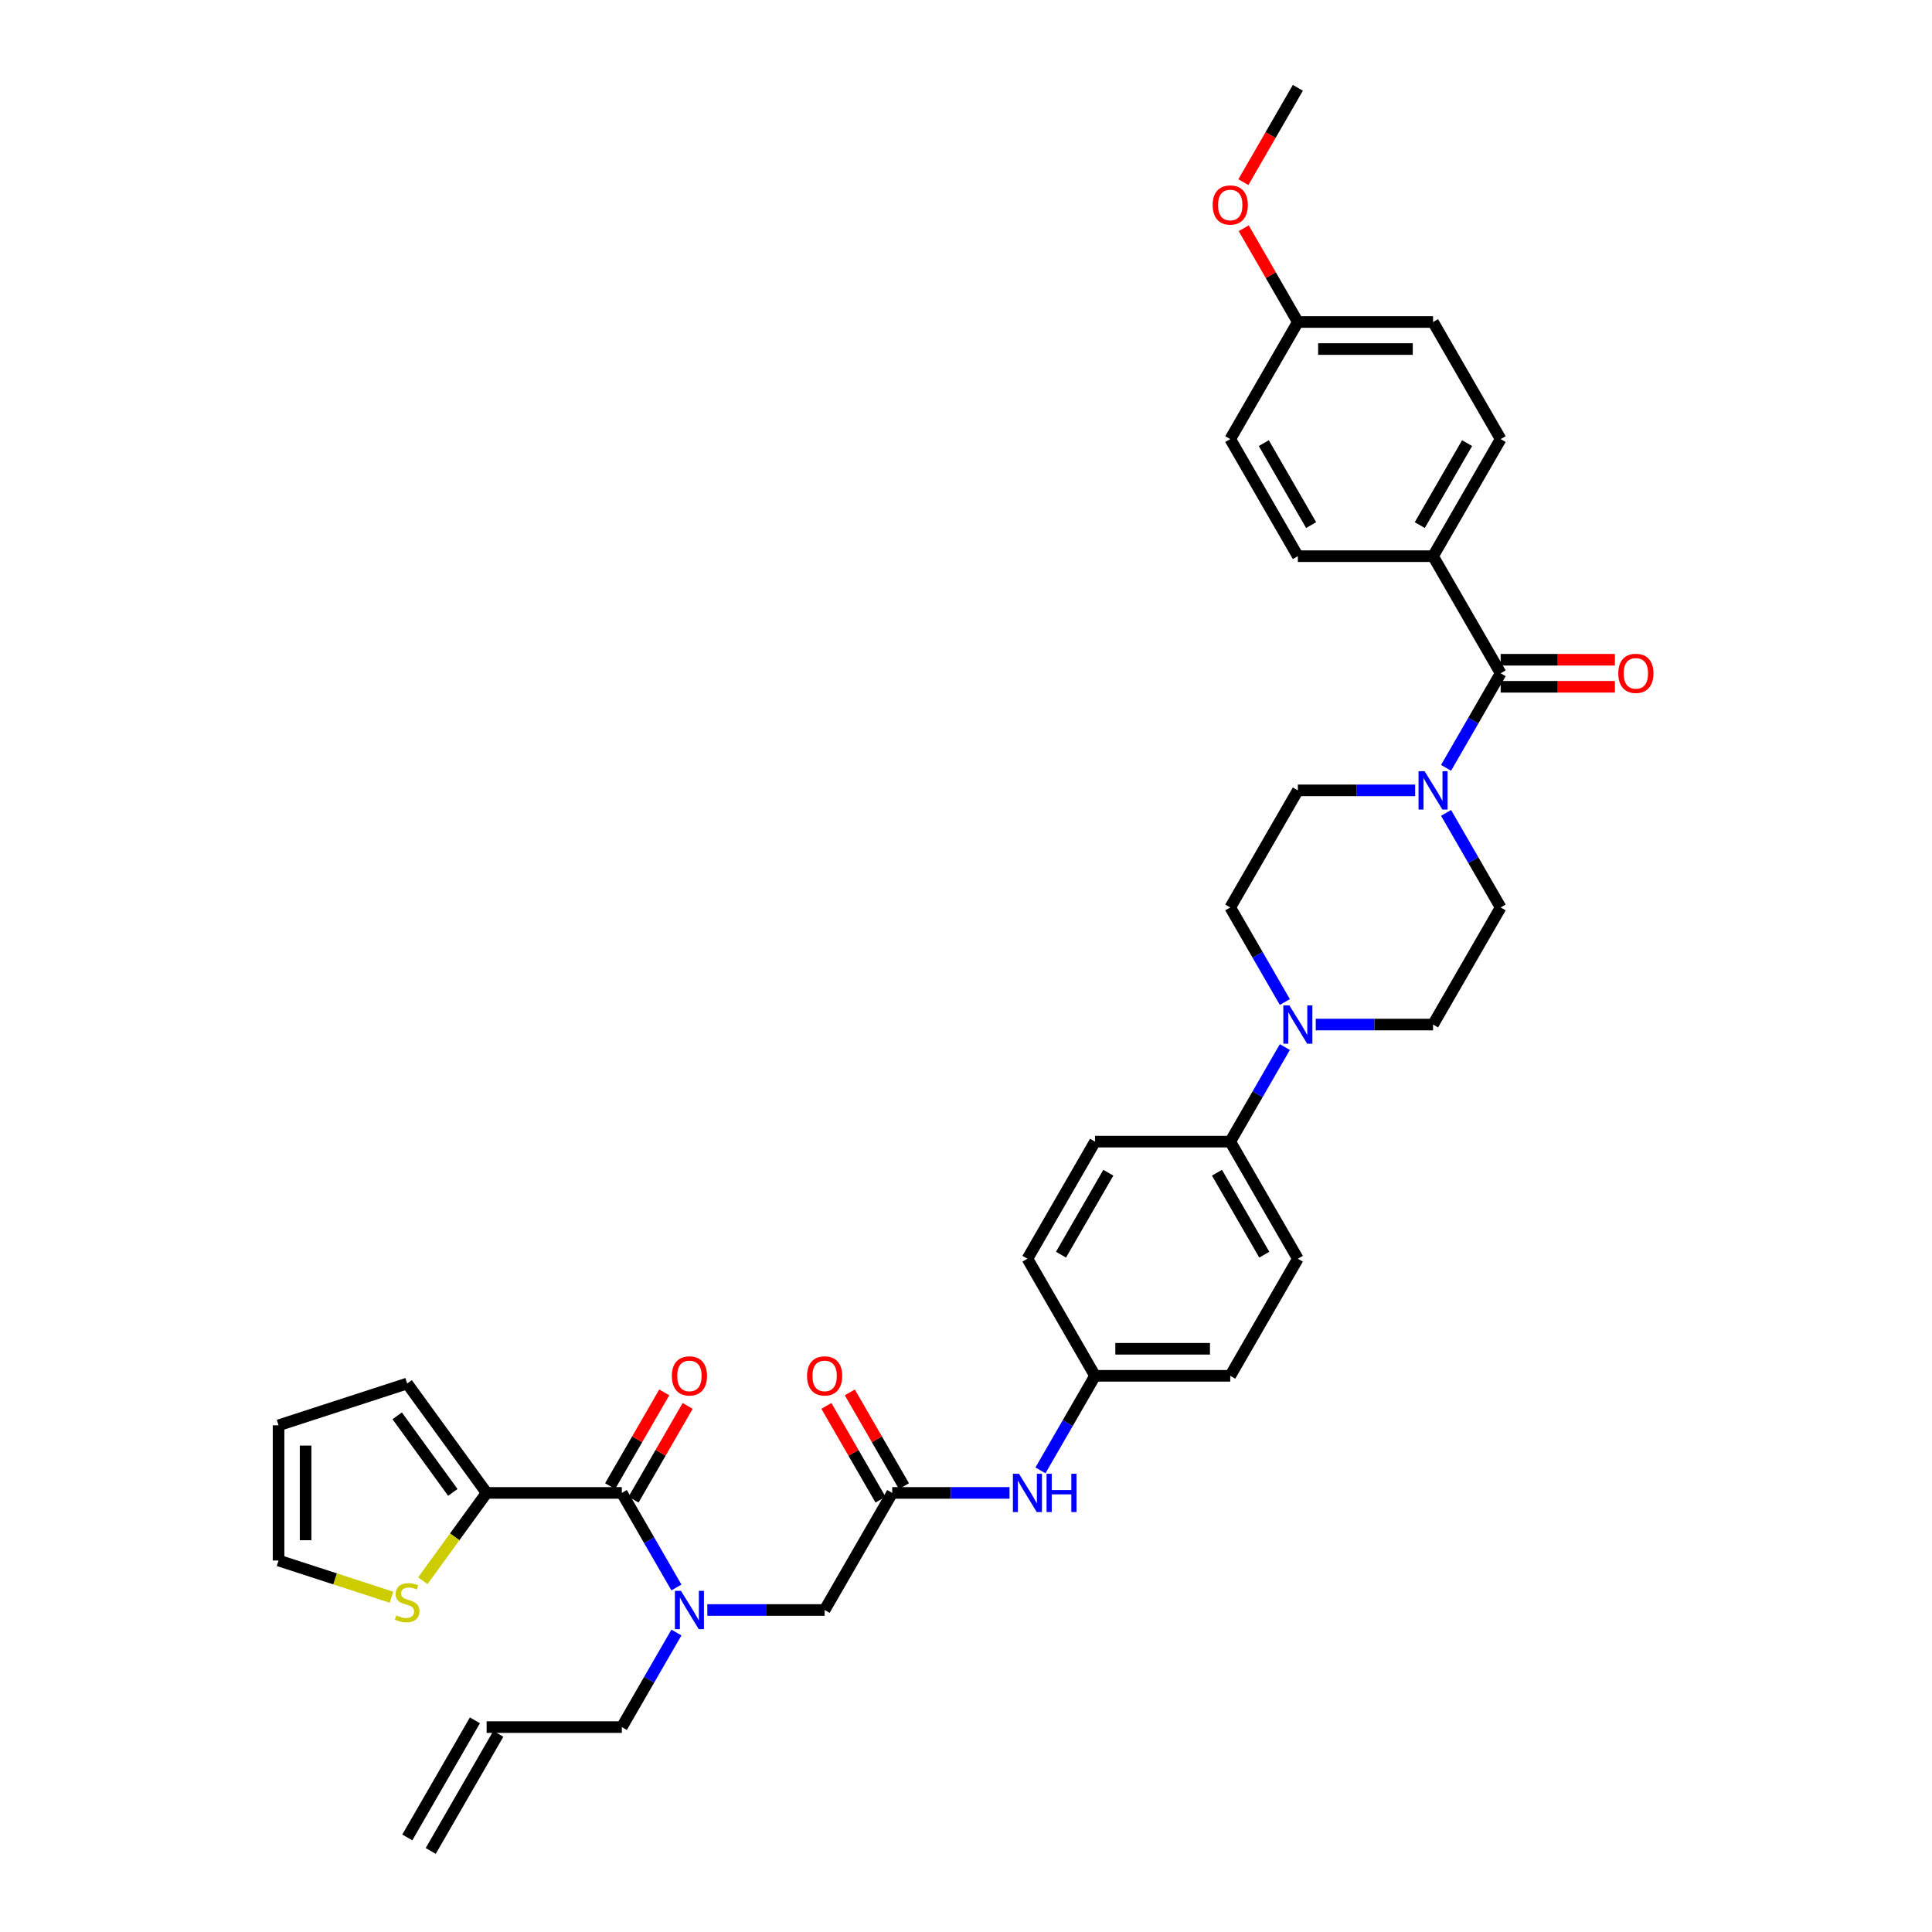 <?xml version='1.0' encoding='iso-8859-1'?>
<svg version='1.1' baseProfile='full'
              xmlns='http://www.w3.org/2000/svg'
                      xmlns:rdkit='http://www.rdkit.org/xml'
                      xmlns:xlink='http://www.w3.org/1999/xlink'
                  xml:space='preserve'
width='1000px' height='1000px' viewBox='0 0 1000 1000'>
<!-- END OF HEADER -->
<rect style='opacity:1.0;fill:#FFFFFF;stroke:none' width='1000' height='1000' x='0' y='0'> </rect>
<path class='bond-0' d='M 366.112,833.333 L 396.47,833.333' style='fill:none;fill-rule:evenodd;stroke:#0000FF;stroke-width:6px;stroke-linecap:butt;stroke-linejoin:miter;stroke-opacity:1' />
<path class='bond-0' d='M 396.47,833.333 L 426.828,833.333' style='fill:none;fill-rule:evenodd;stroke:#000000;stroke-width:6px;stroke-linecap:butt;stroke-linejoin:miter;stroke-opacity:1' />
<path class='bond-1' d='M 350.115,821.674 L 335.985,797.201' style='fill:none;fill-rule:evenodd;stroke:#0000FF;stroke-width:6px;stroke-linecap:butt;stroke-linejoin:miter;stroke-opacity:1' />
<path class='bond-1' d='M 335.985,797.201 L 321.856,772.727' style='fill:none;fill-rule:evenodd;stroke:#000000;stroke-width:6px;stroke-linecap:butt;stroke-linejoin:miter;stroke-opacity:1' />
<path class='bond-2' d='M 350.115,844.992 L 335.985,869.466' style='fill:none;fill-rule:evenodd;stroke:#0000FF;stroke-width:6px;stroke-linecap:butt;stroke-linejoin:miter;stroke-opacity:1' />
<path class='bond-2' d='M 335.985,869.466 L 321.856,893.939' style='fill:none;fill-rule:evenodd;stroke:#000000;stroke-width:6px;stroke-linecap:butt;stroke-linejoin:miter;stroke-opacity:1' />
<path class='bond-3' d='M 251.874,772.727 L 235.359,795.458' style='fill:none;fill-rule:evenodd;stroke:#000000;stroke-width:6px;stroke-linecap:butt;stroke-linejoin:miter;stroke-opacity:1' />
<path class='bond-3' d='M 235.359,795.458 L 218.843,818.19' style='fill:none;fill-rule:evenodd;stroke:#CCCC00;stroke-width:6px;stroke-linecap:butt;stroke-linejoin:miter;stroke-opacity:1' />
<path class='bond-4' d='M 251.874,772.727 L 210.74,716.111' style='fill:none;fill-rule:evenodd;stroke:#000000;stroke-width:6px;stroke-linecap:butt;stroke-linejoin:miter;stroke-opacity:1' />
<path class='bond-4' d='M 234.38,772.462 L 205.586,732.83' style='fill:none;fill-rule:evenodd;stroke:#000000;stroke-width:6px;stroke-linecap:butt;stroke-linejoin:miter;stroke-opacity:1' />
<path class='bond-5' d='M 251.874,772.727 L 321.856,772.727' style='fill:none;fill-rule:evenodd;stroke:#000000;stroke-width:6px;stroke-linecap:butt;stroke-linejoin:miter;stroke-opacity:1' />
<path class='bond-6' d='M 327.916,776.226 L 341.925,751.963' style='fill:none;fill-rule:evenodd;stroke:#000000;stroke-width:6px;stroke-linecap:butt;stroke-linejoin:miter;stroke-opacity:1' />
<path class='bond-6' d='M 341.925,751.963 L 355.933,727.699' style='fill:none;fill-rule:evenodd;stroke:#FF0000;stroke-width:6px;stroke-linecap:butt;stroke-linejoin:miter;stroke-opacity:1' />
<path class='bond-6' d='M 315.795,769.228 L 329.804,744.965' style='fill:none;fill-rule:evenodd;stroke:#000000;stroke-width:6px;stroke-linecap:butt;stroke-linejoin:miter;stroke-opacity:1' />
<path class='bond-6' d='M 329.804,744.965 L 343.812,720.701' style='fill:none;fill-rule:evenodd;stroke:#FF0000;stroke-width:6px;stroke-linecap:butt;stroke-linejoin:miter;stroke-opacity:1' />
<path class='bond-7' d='M 202.636,826.711 L 173.409,817.214' style='fill:none;fill-rule:evenodd;stroke:#CCCC00;stroke-width:6px;stroke-linecap:butt;stroke-linejoin:miter;stroke-opacity:1' />
<path class='bond-7' d='M 173.409,817.214 L 144.183,807.718' style='fill:none;fill-rule:evenodd;stroke:#000000;stroke-width:6px;stroke-linecap:butt;stroke-linejoin:miter;stroke-opacity:1' />
<path class='bond-8' d='M 210.74,716.111 L 144.183,737.736' style='fill:none;fill-rule:evenodd;stroke:#000000;stroke-width:6px;stroke-linecap:butt;stroke-linejoin:miter;stroke-opacity:1' />
<path class='bond-9' d='M 467.88,769.228 L 453.871,744.965' style='fill:none;fill-rule:evenodd;stroke:#000000;stroke-width:6px;stroke-linecap:butt;stroke-linejoin:miter;stroke-opacity:1' />
<path class='bond-9' d='M 453.871,744.965 L 439.863,720.701' style='fill:none;fill-rule:evenodd;stroke:#FF0000;stroke-width:6px;stroke-linecap:butt;stroke-linejoin:miter;stroke-opacity:1' />
<path class='bond-9' d='M 455.759,776.226 L 441.75,751.963' style='fill:none;fill-rule:evenodd;stroke:#000000;stroke-width:6px;stroke-linecap:butt;stroke-linejoin:miter;stroke-opacity:1' />
<path class='bond-9' d='M 441.75,751.963 L 427.742,727.699' style='fill:none;fill-rule:evenodd;stroke:#FF0000;stroke-width:6px;stroke-linecap:butt;stroke-linejoin:miter;stroke-opacity:1' />
<path class='bond-10' d='M 461.819,772.727 L 426.828,833.333' style='fill:none;fill-rule:evenodd;stroke:#000000;stroke-width:6px;stroke-linecap:butt;stroke-linejoin:miter;stroke-opacity:1' />
<path class='bond-11' d='M 461.819,772.727 L 492.177,772.727' style='fill:none;fill-rule:evenodd;stroke:#000000;stroke-width:6px;stroke-linecap:butt;stroke-linejoin:miter;stroke-opacity:1' />
<path class='bond-11' d='M 492.177,772.727 L 522.536,772.727' style='fill:none;fill-rule:evenodd;stroke:#0000FF;stroke-width:6px;stroke-linecap:butt;stroke-linejoin:miter;stroke-opacity:1' />
<path class='bond-12' d='M 538.533,761.068 L 552.662,736.595' style='fill:none;fill-rule:evenodd;stroke:#0000FF;stroke-width:6px;stroke-linecap:butt;stroke-linejoin:miter;stroke-opacity:1' />
<path class='bond-12' d='M 552.662,736.595 L 566.792,712.121' style='fill:none;fill-rule:evenodd;stroke:#000000;stroke-width:6px;stroke-linecap:butt;stroke-linejoin:miter;stroke-opacity:1' />
<path class='bond-13' d='M 732.481,409.091 L 702.123,409.091' style='fill:none;fill-rule:evenodd;stroke:#0000FF;stroke-width:6px;stroke-linecap:butt;stroke-linejoin:miter;stroke-opacity:1' />
<path class='bond-13' d='M 702.123,409.091 L 671.765,409.091' style='fill:none;fill-rule:evenodd;stroke:#000000;stroke-width:6px;stroke-linecap:butt;stroke-linejoin:miter;stroke-opacity:1' />
<path class='bond-14' d='M 748.478,397.432 L 762.608,372.958' style='fill:none;fill-rule:evenodd;stroke:#0000FF;stroke-width:6px;stroke-linecap:butt;stroke-linejoin:miter;stroke-opacity:1' />
<path class='bond-14' d='M 762.608,372.958 L 776.738,348.485' style='fill:none;fill-rule:evenodd;stroke:#000000;stroke-width:6px;stroke-linecap:butt;stroke-linejoin:miter;stroke-opacity:1' />
<path class='bond-15' d='M 748.478,420.75 L 762.608,445.223' style='fill:none;fill-rule:evenodd;stroke:#0000FF;stroke-width:6px;stroke-linecap:butt;stroke-linejoin:miter;stroke-opacity:1' />
<path class='bond-15' d='M 762.608,445.223 L 776.738,469.697' style='fill:none;fill-rule:evenodd;stroke:#000000;stroke-width:6px;stroke-linecap:butt;stroke-linejoin:miter;stroke-opacity:1' />
<path class='bond-16' d='M 741.747,287.879 L 776.738,227.273' style='fill:none;fill-rule:evenodd;stroke:#000000;stroke-width:6px;stroke-linecap:butt;stroke-linejoin:miter;stroke-opacity:1' />
<path class='bond-16' d='M 734.874,271.79 L 759.368,229.365' style='fill:none;fill-rule:evenodd;stroke:#000000;stroke-width:6px;stroke-linecap:butt;stroke-linejoin:miter;stroke-opacity:1' />
<path class='bond-17' d='M 741.747,287.879 L 671.765,287.879' style='fill:none;fill-rule:evenodd;stroke:#000000;stroke-width:6px;stroke-linecap:butt;stroke-linejoin:miter;stroke-opacity:1' />
<path class='bond-18' d='M 741.747,287.879 L 776.738,348.485' style='fill:none;fill-rule:evenodd;stroke:#000000;stroke-width:6px;stroke-linecap:butt;stroke-linejoin:miter;stroke-opacity:1' />
<path class='bond-19' d='M 776.738,355.483 L 806.305,355.483' style='fill:none;fill-rule:evenodd;stroke:#000000;stroke-width:6px;stroke-linecap:butt;stroke-linejoin:miter;stroke-opacity:1' />
<path class='bond-19' d='M 806.305,355.483 L 835.872,355.483' style='fill:none;fill-rule:evenodd;stroke:#FF0000;stroke-width:6px;stroke-linecap:butt;stroke-linejoin:miter;stroke-opacity:1' />
<path class='bond-19' d='M 776.738,341.487 L 806.305,341.487' style='fill:none;fill-rule:evenodd;stroke:#000000;stroke-width:6px;stroke-linecap:butt;stroke-linejoin:miter;stroke-opacity:1' />
<path class='bond-19' d='M 806.305,341.487 L 835.872,341.487' style='fill:none;fill-rule:evenodd;stroke:#FF0000;stroke-width:6px;stroke-linecap:butt;stroke-linejoin:miter;stroke-opacity:1' />
<path class='bond-20' d='M 776.738,227.273 L 741.747,166.667' style='fill:none;fill-rule:evenodd;stroke:#000000;stroke-width:6px;stroke-linecap:butt;stroke-linejoin:miter;stroke-opacity:1' />
<path class='bond-21' d='M 671.765,287.879 L 636.774,227.273' style='fill:none;fill-rule:evenodd;stroke:#000000;stroke-width:6px;stroke-linecap:butt;stroke-linejoin:miter;stroke-opacity:1' />
<path class='bond-21' d='M 678.637,271.79 L 654.144,229.365' style='fill:none;fill-rule:evenodd;stroke:#000000;stroke-width:6px;stroke-linecap:butt;stroke-linejoin:miter;stroke-opacity:1' />
<path class='bond-22' d='M 665.034,541.962 L 650.904,566.436' style='fill:none;fill-rule:evenodd;stroke:#0000FF;stroke-width:6px;stroke-linecap:butt;stroke-linejoin:miter;stroke-opacity:1' />
<path class='bond-22' d='M 650.904,566.436 L 636.774,590.909' style='fill:none;fill-rule:evenodd;stroke:#000000;stroke-width:6px;stroke-linecap:butt;stroke-linejoin:miter;stroke-opacity:1' />
<path class='bond-23' d='M 681.031,530.303 L 711.389,530.303' style='fill:none;fill-rule:evenodd;stroke:#0000FF;stroke-width:6px;stroke-linecap:butt;stroke-linejoin:miter;stroke-opacity:1' />
<path class='bond-23' d='M 711.389,530.303 L 741.747,530.303' style='fill:none;fill-rule:evenodd;stroke:#000000;stroke-width:6px;stroke-linecap:butt;stroke-linejoin:miter;stroke-opacity:1' />
<path class='bond-24' d='M 665.034,518.644 L 650.904,494.171' style='fill:none;fill-rule:evenodd;stroke:#0000FF;stroke-width:6px;stroke-linecap:butt;stroke-linejoin:miter;stroke-opacity:1' />
<path class='bond-24' d='M 650.904,494.171 L 636.774,469.697' style='fill:none;fill-rule:evenodd;stroke:#000000;stroke-width:6px;stroke-linecap:butt;stroke-linejoin:miter;stroke-opacity:1' />
<path class='bond-25' d='M 566.792,712.121 L 636.774,712.121' style='fill:none;fill-rule:evenodd;stroke:#000000;stroke-width:6px;stroke-linecap:butt;stroke-linejoin:miter;stroke-opacity:1' />
<path class='bond-25' d='M 577.289,698.125 L 626.277,698.125' style='fill:none;fill-rule:evenodd;stroke:#000000;stroke-width:6px;stroke-linecap:butt;stroke-linejoin:miter;stroke-opacity:1' />
<path class='bond-26' d='M 566.792,712.121 L 531.801,651.515' style='fill:none;fill-rule:evenodd;stroke:#000000;stroke-width:6px;stroke-linecap:butt;stroke-linejoin:miter;stroke-opacity:1' />
<path class='bond-27' d='M 636.774,590.909 L 566.792,590.909' style='fill:none;fill-rule:evenodd;stroke:#000000;stroke-width:6px;stroke-linecap:butt;stroke-linejoin:miter;stroke-opacity:1' />
<path class='bond-28' d='M 636.774,590.909 L 671.765,651.515' style='fill:none;fill-rule:evenodd;stroke:#000000;stroke-width:6px;stroke-linecap:butt;stroke-linejoin:miter;stroke-opacity:1' />
<path class='bond-28' d='M 629.901,606.998 L 654.395,649.422' style='fill:none;fill-rule:evenodd;stroke:#000000;stroke-width:6px;stroke-linecap:butt;stroke-linejoin:miter;stroke-opacity:1' />
<path class='bond-29' d='M 636.774,712.121 L 671.765,651.515' style='fill:none;fill-rule:evenodd;stroke:#000000;stroke-width:6px;stroke-linecap:butt;stroke-linejoin:miter;stroke-opacity:1' />
<path class='bond-30' d='M 531.801,651.515 L 566.792,590.909' style='fill:none;fill-rule:evenodd;stroke:#000000;stroke-width:6px;stroke-linecap:butt;stroke-linejoin:miter;stroke-opacity:1' />
<path class='bond-30' d='M 549.171,649.422 L 573.665,606.998' style='fill:none;fill-rule:evenodd;stroke:#000000;stroke-width:6px;stroke-linecap:butt;stroke-linejoin:miter;stroke-opacity:1' />
<path class='bond-31' d='M 741.747,530.303 L 776.738,469.697' style='fill:none;fill-rule:evenodd;stroke:#000000;stroke-width:6px;stroke-linecap:butt;stroke-linejoin:miter;stroke-opacity:1' />
<path class='bond-32' d='M 636.774,469.697 L 671.765,409.091' style='fill:none;fill-rule:evenodd;stroke:#000000;stroke-width:6px;stroke-linecap:butt;stroke-linejoin:miter;stroke-opacity:1' />
<path class='bond-33' d='M 671.765,166.667 L 636.774,227.273' style='fill:none;fill-rule:evenodd;stroke:#000000;stroke-width:6px;stroke-linecap:butt;stroke-linejoin:miter;stroke-opacity:1' />
<path class='bond-34' d='M 671.765,166.667 L 657.756,142.403' style='fill:none;fill-rule:evenodd;stroke:#000000;stroke-width:6px;stroke-linecap:butt;stroke-linejoin:miter;stroke-opacity:1' />
<path class='bond-34' d='M 657.756,142.403 L 643.748,118.139' style='fill:none;fill-rule:evenodd;stroke:#FF0000;stroke-width:6px;stroke-linecap:butt;stroke-linejoin:miter;stroke-opacity:1' />
<path class='bond-35' d='M 671.765,166.667 L 741.747,166.667' style='fill:none;fill-rule:evenodd;stroke:#000000;stroke-width:6px;stroke-linecap:butt;stroke-linejoin:miter;stroke-opacity:1' />
<path class='bond-35' d='M 682.262,180.663 L 731.249,180.663' style='fill:none;fill-rule:evenodd;stroke:#000000;stroke-width:6px;stroke-linecap:butt;stroke-linejoin:miter;stroke-opacity:1' />
<path class='bond-36' d='M 643.57,94.29 L 657.667,69.872' style='fill:none;fill-rule:evenodd;stroke:#FF0000;stroke-width:6px;stroke-linecap:butt;stroke-linejoin:miter;stroke-opacity:1' />
<path class='bond-36' d='M 657.667,69.872 L 671.765,45.455' style='fill:none;fill-rule:evenodd;stroke:#000000;stroke-width:6px;stroke-linecap:butt;stroke-linejoin:miter;stroke-opacity:1' />
<path class='bond-37' d='M 321.856,893.939 L 251.874,893.939' style='fill:none;fill-rule:evenodd;stroke:#000000;stroke-width:6px;stroke-linecap:butt;stroke-linejoin:miter;stroke-opacity:1' />
<path class='bond-38' d='M 245.813,890.44 L 210.822,951.046' style='fill:none;fill-rule:evenodd;stroke:#000000;stroke-width:6px;stroke-linecap:butt;stroke-linejoin:miter;stroke-opacity:1' />
<path class='bond-38' d='M 257.934,897.438 L 222.943,958.045' style='fill:none;fill-rule:evenodd;stroke:#000000;stroke-width:6px;stroke-linecap:butt;stroke-linejoin:miter;stroke-opacity:1' />
<path class='bond-39' d='M 144.183,807.718 L 144.183,737.736' style='fill:none;fill-rule:evenodd;stroke:#000000;stroke-width:6px;stroke-linecap:butt;stroke-linejoin:miter;stroke-opacity:1' />
<path class='bond-39' d='M 158.179,797.221 L 158.179,748.234' style='fill:none;fill-rule:evenodd;stroke:#000000;stroke-width:6px;stroke-linecap:butt;stroke-linejoin:miter;stroke-opacity:1' />
<path  class='atom-0' d='M 352.466 823.424
L 358.96 833.921
Q 359.604 834.957, 360.64 836.832
Q 361.675 838.708, 361.731 838.82
L 361.731 823.424
L 364.363 823.424
L 364.363 843.243
L 361.647 843.243
L 354.677 831.766
Q 353.865 830.422, 352.998 828.882
Q 352.158 827.343, 351.906 826.867
L 351.906 843.243
L 349.331 843.243
L 349.331 823.424
L 352.466 823.424
' fill='#0000FF'/>
<path  class='atom-3' d='M 347.749 712.177
Q 347.749 707.418, 350.1 704.759
Q 352.452 702.1, 356.847 702.1
Q 361.241 702.1, 363.593 704.759
Q 365.944 707.418, 365.944 712.177
Q 365.944 716.992, 363.565 719.735
Q 361.185 722.451, 356.847 722.451
Q 352.48 722.451, 350.1 719.735
Q 347.749 717.02, 347.749 712.177
M 356.847 720.211
Q 359.87 720.211, 361.493 718.196
Q 363.145 716.152, 363.145 712.177
Q 363.145 708.286, 361.493 706.327
Q 359.87 704.339, 356.847 704.339
Q 353.823 704.339, 352.172 706.299
Q 350.548 708.258, 350.548 712.177
Q 350.548 716.18, 352.172 718.196
Q 353.823 720.211, 356.847 720.211
' fill='#FF0000'/>
<path  class='atom-4' d='M 205.141 836.146
Q 205.365 836.23, 206.289 836.622
Q 207.212 837.014, 208.22 837.266
Q 209.256 837.49, 210.264 837.49
Q 212.139 837.49, 213.231 836.594
Q 214.323 835.67, 214.323 834.075
Q 214.323 832.983, 213.763 832.311
Q 213.231 831.639, 212.391 831.275
Q 211.551 830.911, 210.152 830.491
Q 208.388 829.96, 207.324 829.456
Q 206.289 828.952, 205.533 827.888
Q 204.805 826.824, 204.805 825.033
Q 204.805 822.542, 206.485 821.002
Q 208.192 819.462, 211.551 819.462
Q 213.847 819.462, 216.45 820.554
L 215.806 822.709
Q 213.427 821.73, 211.635 821.73
Q 209.704 821.73, 208.64 822.542
Q 207.576 823.325, 207.604 824.697
Q 207.604 825.761, 208.136 826.405
Q 208.696 827.048, 209.48 827.412
Q 210.292 827.776, 211.635 828.196
Q 213.427 828.756, 214.491 829.316
Q 215.554 829.876, 216.31 831.023
Q 217.094 832.143, 217.094 834.075
Q 217.094 836.818, 215.246 838.301
Q 213.427 839.757, 210.376 839.757
Q 208.612 839.757, 207.268 839.365
Q 205.953 839.001, 204.385 838.357
L 205.141 836.146
' fill='#CCCC00'/>
<path  class='atom-7' d='M 417.731 712.177
Q 417.731 707.418, 420.082 704.759
Q 422.434 702.1, 426.828 702.1
Q 431.223 702.1, 433.575 704.759
Q 435.926 707.418, 435.926 712.177
Q 435.926 716.992, 433.547 719.735
Q 431.167 722.451, 426.828 722.451
Q 422.462 722.451, 420.082 719.735
Q 417.731 717.02, 417.731 712.177
M 426.828 720.211
Q 429.852 720.211, 431.475 718.196
Q 433.127 716.152, 433.127 712.177
Q 433.127 708.286, 431.475 706.327
Q 429.852 704.339, 426.828 704.339
Q 423.805 704.339, 422.154 706.299
Q 420.53 708.258, 420.53 712.177
Q 420.53 716.18, 422.154 718.196
Q 423.805 720.211, 426.828 720.211
' fill='#FF0000'/>
<path  class='atom-9' d='M 527.42 762.818
L 533.915 773.315
Q 534.558 774.351, 535.594 776.226
Q 536.63 778.102, 536.686 778.214
L 536.686 762.818
L 539.317 762.818
L 539.317 782.637
L 536.602 782.637
L 529.632 771.16
Q 528.82 769.816, 527.952 768.276
Q 527.112 766.737, 526.86 766.261
L 526.86 782.637
L 524.285 782.637
L 524.285 762.818
L 527.42 762.818
' fill='#0000FF'/>
<path  class='atom-9' d='M 541.697 762.818
L 544.384 762.818
L 544.384 771.244
L 554.517 771.244
L 554.517 762.818
L 557.205 762.818
L 557.205 782.637
L 554.517 782.637
L 554.517 773.483
L 544.384 773.483
L 544.384 782.637
L 541.697 782.637
L 541.697 762.818
' fill='#0000FF'/>
<path  class='atom-10' d='M 737.366 399.181
L 743.86 409.679
Q 744.504 410.714, 745.54 412.59
Q 746.576 414.466, 746.632 414.577
L 746.632 399.181
L 749.263 399.181
L 749.263 419
L 746.548 419
L 739.577 407.523
Q 738.766 406.18, 737.898 404.64
Q 737.058 403.1, 736.806 402.625
L 736.806 419
L 734.231 419
L 734.231 399.181
L 737.366 399.181
' fill='#0000FF'/>
<path  class='atom-13' d='M 837.622 348.541
Q 837.622 343.782, 839.973 341.123
Q 842.325 338.463, 846.72 338.463
Q 851.114 338.463, 853.466 341.123
Q 855.817 343.782, 855.817 348.541
Q 855.817 353.356, 853.438 356.099
Q 851.058 358.814, 846.72 358.814
Q 842.353 358.814, 839.973 356.099
Q 837.622 353.384, 837.622 348.541
M 846.72 356.575
Q 849.743 356.575, 851.366 354.559
Q 853.018 352.516, 853.018 348.541
Q 853.018 344.65, 851.366 342.69
Q 849.743 340.703, 846.72 340.703
Q 843.696 340.703, 842.045 342.662
Q 840.421 344.622, 840.421 348.541
Q 840.421 352.544, 842.045 354.559
Q 843.696 356.575, 846.72 356.575
' fill='#FF0000'/>
<path  class='atom-16' d='M 667.384 520.394
L 673.878 530.891
Q 674.522 531.927, 675.558 533.802
Q 676.594 535.678, 676.65 535.79
L 676.65 520.394
L 679.281 520.394
L 679.281 540.212
L 676.566 540.212
L 669.595 528.735
Q 668.784 527.392, 667.916 525.852
Q 667.076 524.313, 666.824 523.837
L 666.824 540.212
L 664.249 540.212
L 664.249 520.394
L 667.384 520.394
' fill='#0000FF'/>
<path  class='atom-30' d='M 627.676 106.117
Q 627.676 101.358, 630.028 98.698
Q 632.379 96.039, 636.774 96.039
Q 641.169 96.039, 643.52 98.698
Q 645.872 101.358, 645.872 106.117
Q 645.872 110.931, 643.492 113.675
Q 641.113 116.39, 636.774 116.39
Q 632.407 116.39, 630.028 113.675
Q 627.676 110.959, 627.676 106.117
M 636.774 114.151
Q 639.797 114.151, 641.421 112.135
Q 643.072 110.092, 643.072 106.117
Q 643.072 102.226, 641.421 100.266
Q 639.797 98.279, 636.774 98.279
Q 633.751 98.279, 632.099 100.238
Q 630.476 102.198, 630.476 106.117
Q 630.476 110.12, 632.099 112.135
Q 633.751 114.151, 636.774 114.151
' fill='#FF0000'/>
</svg>
